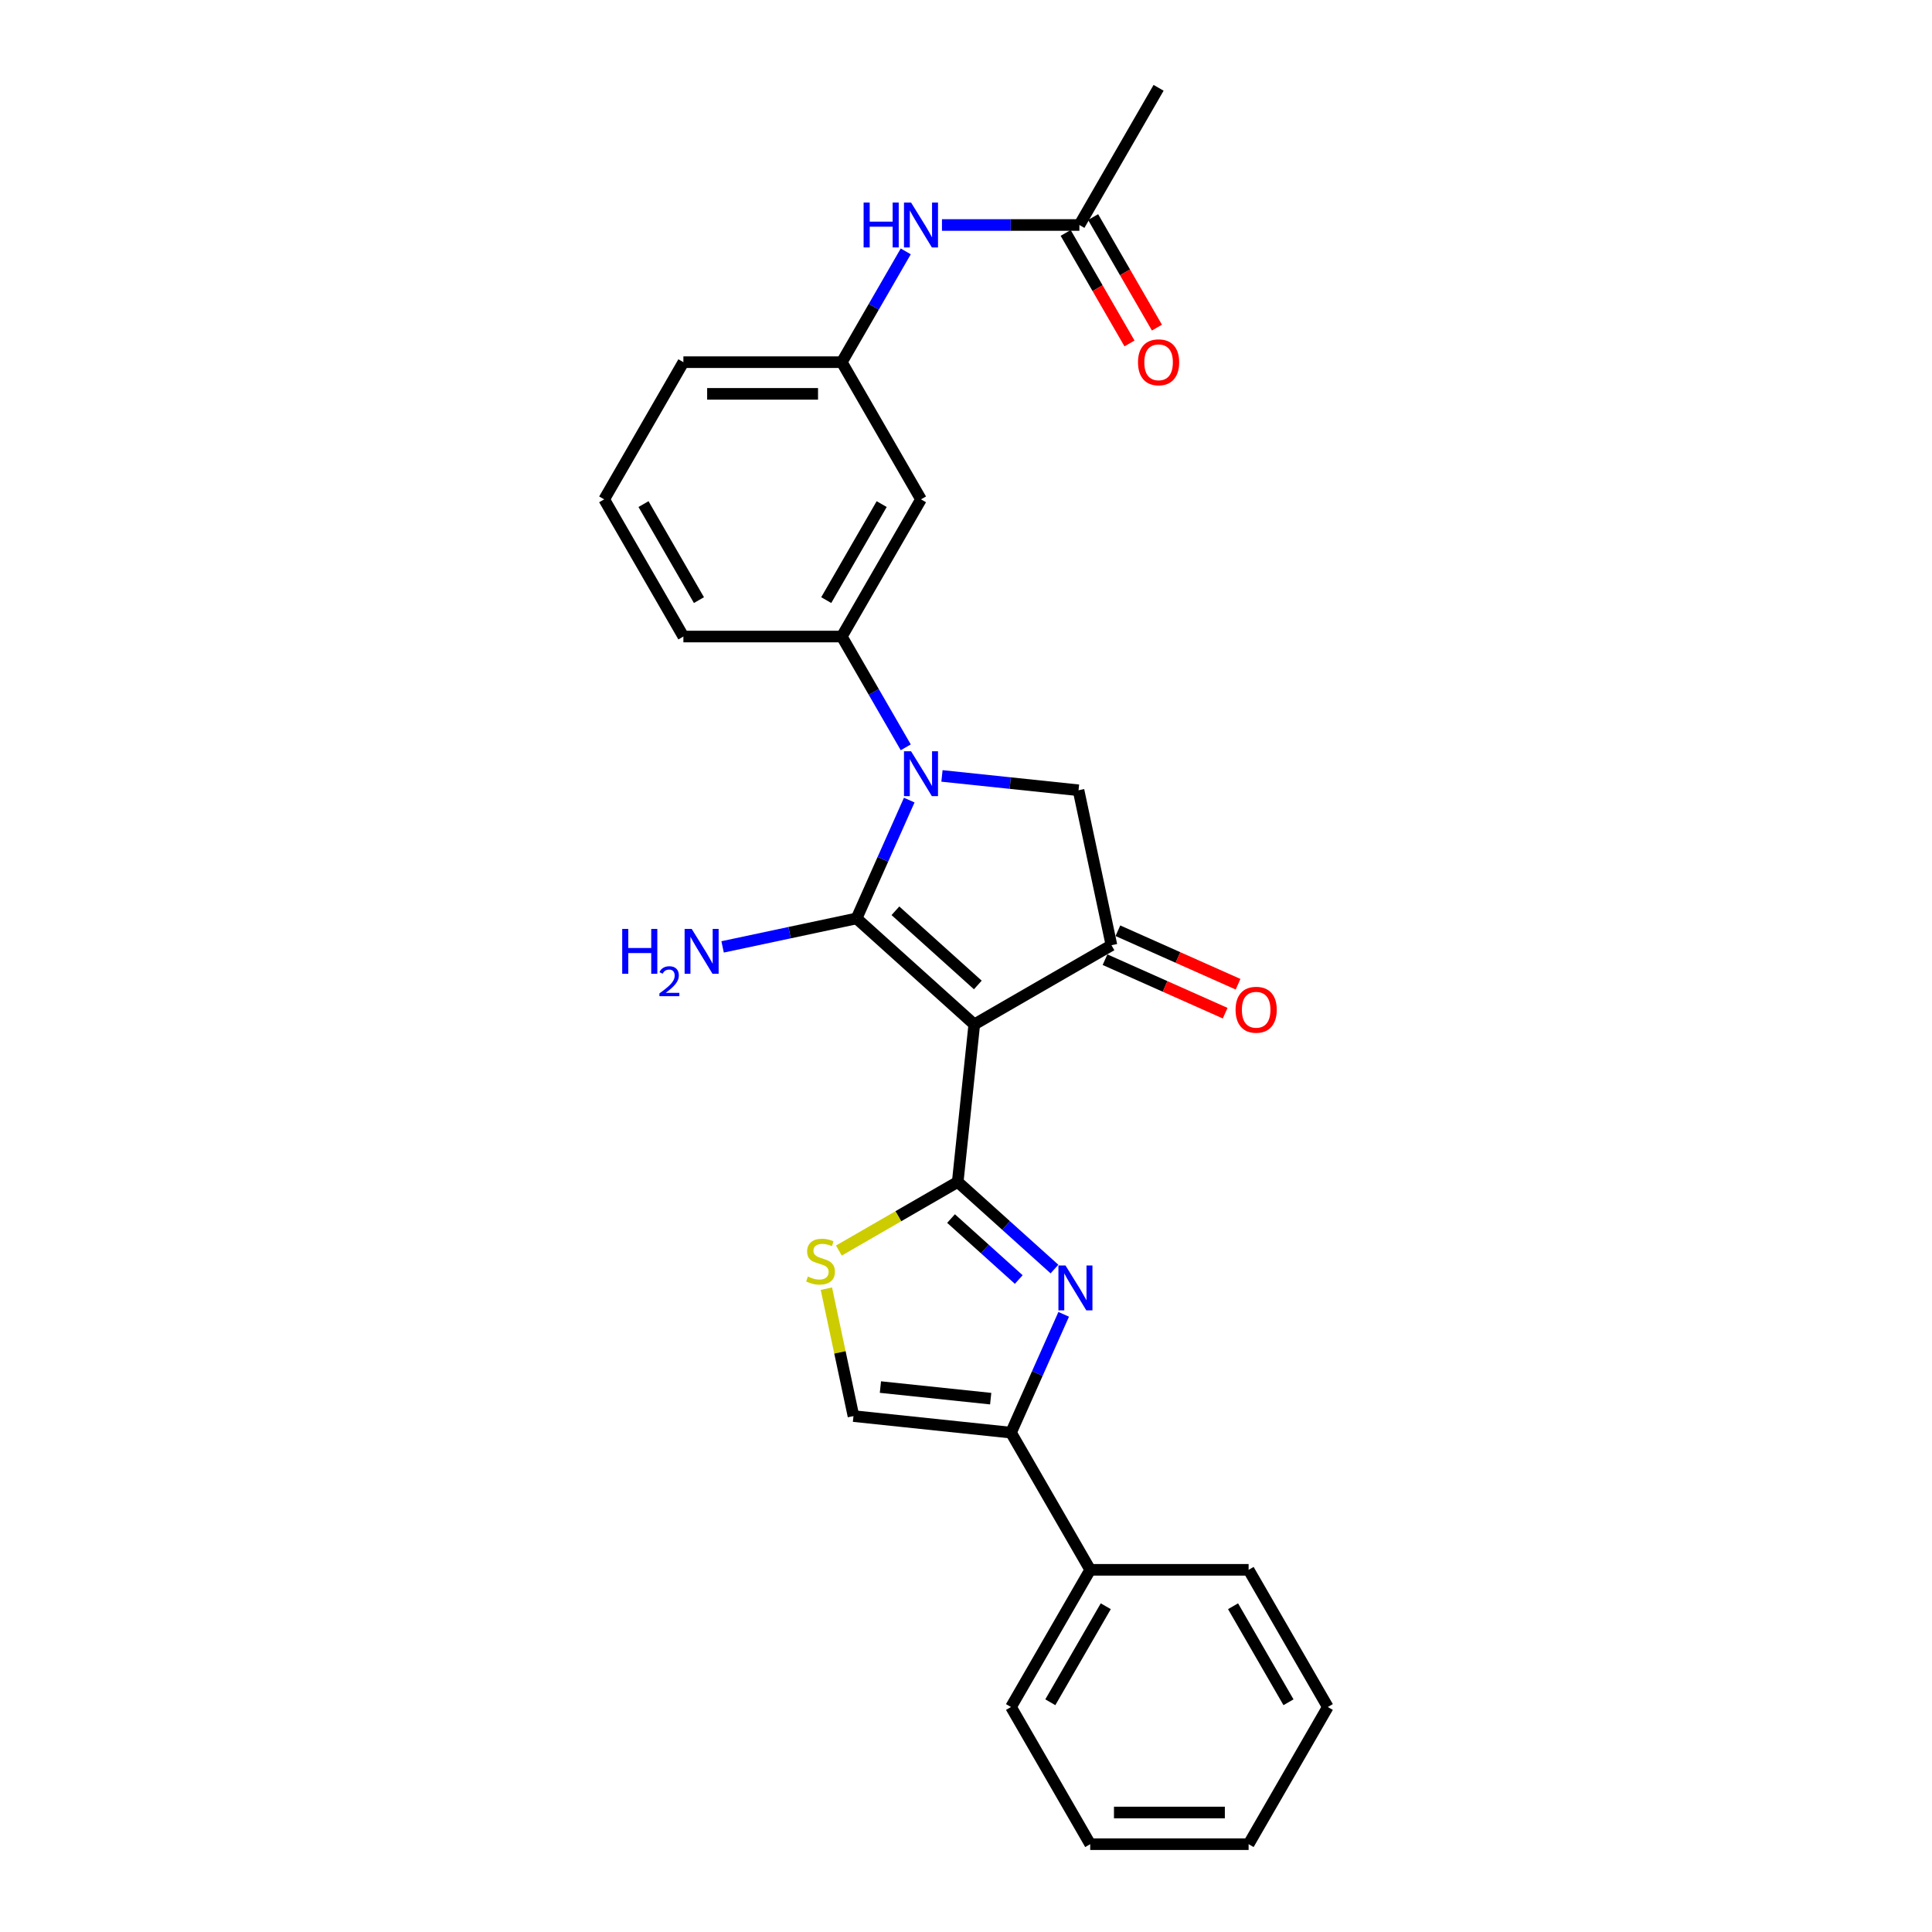 <?xml version='1.0' encoding='iso-8859-1'?>
<svg version='1.1' baseProfile='full'
              xmlns='http://www.w3.org/2000/svg'
                      xmlns:rdkit='http://www.rdkit.org/xml'
                      xmlns:xlink='http://www.w3.org/1999/xlink'
                  xml:space='preserve'
width='1000px' height='1000px' viewBox='0 0 1000 1000'>
<!-- END OF HEADER -->
<rect style='opacity:1.0;fill:#FFFFFF;stroke:none' width='1000' height='1000' x='0' y='0'> </rect>
<path class='bond-0' d='M 504.285,530.234 L 443.356,475.374' style='fill:none;fill-rule:evenodd;stroke:#000000;stroke-width:6px;stroke-linecap:butt;stroke-linejoin:miter;stroke-opacity:1' />
<path class='bond-0' d='M 506.118,509.819 L 463.467,471.417' style='fill:none;fill-rule:evenodd;stroke:#000000;stroke-width:6px;stroke-linecap:butt;stroke-linejoin:miter;stroke-opacity:1' />
<path class='bond-1' d='M 504.285,530.234 L 495.715,611.773' style='fill:none;fill-rule:evenodd;stroke:#000000;stroke-width:6px;stroke-linecap:butt;stroke-linejoin:miter;stroke-opacity:1' />
<path class='bond-4' d='M 504.285,530.234 L 575.289,489.24' style='fill:none;fill-rule:evenodd;stroke:#000000;stroke-width:6px;stroke-linecap:butt;stroke-linejoin:miter;stroke-opacity:1' />
<path class='bond-2' d='M 443.356,475.374 L 456.989,444.753' style='fill:none;fill-rule:evenodd;stroke:#000000;stroke-width:6px;stroke-linecap:butt;stroke-linejoin:miter;stroke-opacity:1' />
<path class='bond-2' d='M 456.989,444.753 L 470.622,414.133' style='fill:none;fill-rule:evenodd;stroke:#0000FF;stroke-width:6px;stroke-linecap:butt;stroke-linejoin:miter;stroke-opacity:1' />
<path class='bond-13' d='M 443.356,475.374 L 408.685,482.743' style='fill:none;fill-rule:evenodd;stroke:#000000;stroke-width:6px;stroke-linecap:butt;stroke-linejoin:miter;stroke-opacity:1' />
<path class='bond-13' d='M 408.685,482.743 L 374.015,490.112' style='fill:none;fill-rule:evenodd;stroke:#0000FF;stroke-width:6px;stroke-linecap:butt;stroke-linejoin:miter;stroke-opacity:1' />
<path class='bond-3' d='M 495.715,611.773 L 520.752,634.317' style='fill:none;fill-rule:evenodd;stroke:#000000;stroke-width:6px;stroke-linecap:butt;stroke-linejoin:miter;stroke-opacity:1' />
<path class='bond-3' d='M 520.752,634.317 L 545.789,656.86' style='fill:none;fill-rule:evenodd;stroke:#0000FF;stroke-width:6px;stroke-linecap:butt;stroke-linejoin:miter;stroke-opacity:1' />
<path class='bond-3' d='M 492.254,630.722 L 509.78,646.502' style='fill:none;fill-rule:evenodd;stroke:#000000;stroke-width:6px;stroke-linecap:butt;stroke-linejoin:miter;stroke-opacity:1' />
<path class='bond-3' d='M 509.78,646.502 L 527.306,662.283' style='fill:none;fill-rule:evenodd;stroke:#0000FF;stroke-width:6px;stroke-linecap:butt;stroke-linejoin:miter;stroke-opacity:1' />
<path class='bond-6' d='M 495.715,611.773 L 464.96,629.53' style='fill:none;fill-rule:evenodd;stroke:#000000;stroke-width:6px;stroke-linecap:butt;stroke-linejoin:miter;stroke-opacity:1' />
<path class='bond-6' d='M 464.96,629.53 L 434.205,647.286' style='fill:none;fill-rule:evenodd;stroke:#CCCC00;stroke-width:6px;stroke-linecap:butt;stroke-linejoin:miter;stroke-opacity:1' />
<path class='bond-8' d='M 468.817,386.814 L 452.263,358.142' style='fill:none;fill-rule:evenodd;stroke:#0000FF;stroke-width:6px;stroke-linecap:butt;stroke-linejoin:miter;stroke-opacity:1' />
<path class='bond-8' d='M 452.263,358.142 L 435.709,329.47' style='fill:none;fill-rule:evenodd;stroke:#000000;stroke-width:6px;stroke-linecap:butt;stroke-linejoin:miter;stroke-opacity:1' />
<path class='bond-27' d='M 487.559,401.615 L 522.901,405.329' style='fill:none;fill-rule:evenodd;stroke:#0000FF;stroke-width:6px;stroke-linecap:butt;stroke-linejoin:miter;stroke-opacity:1' />
<path class='bond-27' d='M 522.901,405.329 L 558.243,409.044' style='fill:none;fill-rule:evenodd;stroke:#000000;stroke-width:6px;stroke-linecap:butt;stroke-linejoin:miter;stroke-opacity:1' />
<path class='bond-5' d='M 550.563,680.293 L 536.929,710.914' style='fill:none;fill-rule:evenodd;stroke:#0000FF;stroke-width:6px;stroke-linecap:butt;stroke-linejoin:miter;stroke-opacity:1' />
<path class='bond-5' d='M 536.929,710.914 L 523.296,741.534' style='fill:none;fill-rule:evenodd;stroke:#000000;stroke-width:6px;stroke-linecap:butt;stroke-linejoin:miter;stroke-opacity:1' />
<path class='bond-7' d='M 575.289,489.24 L 558.243,409.044' style='fill:none;fill-rule:evenodd;stroke:#000000;stroke-width:6px;stroke-linecap:butt;stroke-linejoin:miter;stroke-opacity:1' />
<path class='bond-14' d='M 571.954,496.73 L 603.05,510.575' style='fill:none;fill-rule:evenodd;stroke:#000000;stroke-width:6px;stroke-linecap:butt;stroke-linejoin:miter;stroke-opacity:1' />
<path class='bond-14' d='M 603.05,510.575 L 634.146,524.42' style='fill:none;fill-rule:evenodd;stroke:#FF0000;stroke-width:6px;stroke-linecap:butt;stroke-linejoin:miter;stroke-opacity:1' />
<path class='bond-14' d='M 578.624,481.75 L 609.719,495.595' style='fill:none;fill-rule:evenodd;stroke:#000000;stroke-width:6px;stroke-linecap:butt;stroke-linejoin:miter;stroke-opacity:1' />
<path class='bond-14' d='M 609.719,495.595 L 640.815,509.44' style='fill:none;fill-rule:evenodd;stroke:#FF0000;stroke-width:6px;stroke-linecap:butt;stroke-linejoin:miter;stroke-opacity:1' />
<path class='bond-16' d='M 523.296,741.534 L 564.291,812.538' style='fill:none;fill-rule:evenodd;stroke:#000000;stroke-width:6px;stroke-linecap:butt;stroke-linejoin:miter;stroke-opacity:1' />
<path class='bond-28' d='M 523.296,741.534 L 441.757,732.964' style='fill:none;fill-rule:evenodd;stroke:#000000;stroke-width:6px;stroke-linecap:butt;stroke-linejoin:miter;stroke-opacity:1' />
<path class='bond-28' d='M 512.78,723.941 L 455.702,717.942' style='fill:none;fill-rule:evenodd;stroke:#000000;stroke-width:6px;stroke-linecap:butt;stroke-linejoin:miter;stroke-opacity:1' />
<path class='bond-9' d='M 427.74,667.017 L 434.749,699.99' style='fill:none;fill-rule:evenodd;stroke:#CCCC00;stroke-width:6px;stroke-linecap:butt;stroke-linejoin:miter;stroke-opacity:1' />
<path class='bond-9' d='M 434.749,699.99 L 441.757,732.964' style='fill:none;fill-rule:evenodd;stroke:#000000;stroke-width:6px;stroke-linecap:butt;stroke-linejoin:miter;stroke-opacity:1' />
<path class='bond-10' d='M 435.709,329.47 L 476.704,258.466' style='fill:none;fill-rule:evenodd;stroke:#000000;stroke-width:6px;stroke-linecap:butt;stroke-linejoin:miter;stroke-opacity:1' />
<path class='bond-10' d='M 427.658,310.62 L 456.354,260.918' style='fill:none;fill-rule:evenodd;stroke:#000000;stroke-width:6px;stroke-linecap:butt;stroke-linejoin:miter;stroke-opacity:1' />
<path class='bond-18' d='M 435.709,329.47 L 353.721,329.47' style='fill:none;fill-rule:evenodd;stroke:#000000;stroke-width:6px;stroke-linecap:butt;stroke-linejoin:miter;stroke-opacity:1' />
<path class='bond-15' d='M 476.704,258.466 L 435.709,187.462' style='fill:none;fill-rule:evenodd;stroke:#000000;stroke-width:6px;stroke-linecap:butt;stroke-linejoin:miter;stroke-opacity:1' />
<path class='bond-11' d='M 558.692,116.458 L 523.125,116.458' style='fill:none;fill-rule:evenodd;stroke:#000000;stroke-width:6px;stroke-linecap:butt;stroke-linejoin:miter;stroke-opacity:1' />
<path class='bond-11' d='M 523.125,116.458 L 487.559,116.458' style='fill:none;fill-rule:evenodd;stroke:#0000FF;stroke-width:6px;stroke-linecap:butt;stroke-linejoin:miter;stroke-opacity:1' />
<path class='bond-17' d='M 551.591,120.558 L 568.107,149.164' style='fill:none;fill-rule:evenodd;stroke:#000000;stroke-width:6px;stroke-linecap:butt;stroke-linejoin:miter;stroke-opacity:1' />
<path class='bond-17' d='M 568.107,149.164 L 584.624,177.771' style='fill:none;fill-rule:evenodd;stroke:#FF0000;stroke-width:6px;stroke-linecap:butt;stroke-linejoin:miter;stroke-opacity:1' />
<path class='bond-17' d='M 565.792,112.359 L 582.308,140.966' style='fill:none;fill-rule:evenodd;stroke:#000000;stroke-width:6px;stroke-linecap:butt;stroke-linejoin:miter;stroke-opacity:1' />
<path class='bond-17' d='M 582.308,140.966 L 598.824,169.572' style='fill:none;fill-rule:evenodd;stroke:#FF0000;stroke-width:6px;stroke-linecap:butt;stroke-linejoin:miter;stroke-opacity:1' />
<path class='bond-20' d='M 558.692,116.458 L 599.686,45.455' style='fill:none;fill-rule:evenodd;stroke:#000000;stroke-width:6px;stroke-linecap:butt;stroke-linejoin:miter;stroke-opacity:1' />
<path class='bond-12' d='M 468.817,130.118 L 452.263,158.79' style='fill:none;fill-rule:evenodd;stroke:#0000FF;stroke-width:6px;stroke-linecap:butt;stroke-linejoin:miter;stroke-opacity:1' />
<path class='bond-12' d='M 452.263,158.79 L 435.709,187.462' style='fill:none;fill-rule:evenodd;stroke:#000000;stroke-width:6px;stroke-linecap:butt;stroke-linejoin:miter;stroke-opacity:1' />
<path class='bond-29' d='M 435.709,187.462 L 353.721,187.462' style='fill:none;fill-rule:evenodd;stroke:#000000;stroke-width:6px;stroke-linecap:butt;stroke-linejoin:miter;stroke-opacity:1' />
<path class='bond-29' d='M 423.411,203.86 L 366.02,203.86' style='fill:none;fill-rule:evenodd;stroke:#000000;stroke-width:6px;stroke-linecap:butt;stroke-linejoin:miter;stroke-opacity:1' />
<path class='bond-22' d='M 564.291,812.538 L 523.296,883.542' style='fill:none;fill-rule:evenodd;stroke:#000000;stroke-width:6px;stroke-linecap:butt;stroke-linejoin:miter;stroke-opacity:1' />
<path class='bond-22' d='M 572.342,831.387 L 543.646,881.09' style='fill:none;fill-rule:evenodd;stroke:#000000;stroke-width:6px;stroke-linecap:butt;stroke-linejoin:miter;stroke-opacity:1' />
<path class='bond-23' d='M 564.291,812.538 L 646.279,812.538' style='fill:none;fill-rule:evenodd;stroke:#000000;stroke-width:6px;stroke-linecap:butt;stroke-linejoin:miter;stroke-opacity:1' />
<path class='bond-19' d='M 353.721,329.47 L 312.727,258.466' style='fill:none;fill-rule:evenodd;stroke:#000000;stroke-width:6px;stroke-linecap:butt;stroke-linejoin:miter;stroke-opacity:1' />
<path class='bond-19' d='M 361.773,310.62 L 333.077,260.918' style='fill:none;fill-rule:evenodd;stroke:#000000;stroke-width:6px;stroke-linecap:butt;stroke-linejoin:miter;stroke-opacity:1' />
<path class='bond-21' d='M 312.727,258.466 L 353.721,187.462' style='fill:none;fill-rule:evenodd;stroke:#000000;stroke-width:6px;stroke-linecap:butt;stroke-linejoin:miter;stroke-opacity:1' />
<path class='bond-25' d='M 523.296,883.542 L 564.291,954.545' style='fill:none;fill-rule:evenodd;stroke:#000000;stroke-width:6px;stroke-linecap:butt;stroke-linejoin:miter;stroke-opacity:1' />
<path class='bond-24' d='M 646.279,812.538 L 687.273,883.542' style='fill:none;fill-rule:evenodd;stroke:#000000;stroke-width:6px;stroke-linecap:butt;stroke-linejoin:miter;stroke-opacity:1' />
<path class='bond-24' d='M 638.227,831.387 L 666.923,881.09' style='fill:none;fill-rule:evenodd;stroke:#000000;stroke-width:6px;stroke-linecap:butt;stroke-linejoin:miter;stroke-opacity:1' />
<path class='bond-26' d='M 687.273,883.542 L 646.279,954.545' style='fill:none;fill-rule:evenodd;stroke:#000000;stroke-width:6px;stroke-linecap:butt;stroke-linejoin:miter;stroke-opacity:1' />
<path class='bond-30' d='M 564.291,954.545 L 646.279,954.545' style='fill:none;fill-rule:evenodd;stroke:#000000;stroke-width:6px;stroke-linecap:butt;stroke-linejoin:miter;stroke-opacity:1' />
<path class='bond-30' d='M 576.589,938.148 L 633.98,938.148' style='fill:none;fill-rule:evenodd;stroke:#000000;stroke-width:6px;stroke-linecap:butt;stroke-linejoin:miter;stroke-opacity:1' />
<path  class='atom-3' d='M 471.571 388.864
L 479.18 401.162
Q 479.934 402.376, 481.147 404.573
Q 482.361 406.77, 482.426 406.902
L 482.426 388.864
L 485.509 388.864
L 485.509 412.083
L 482.328 412.083
L 474.162 398.637
Q 473.211 397.063, 472.194 395.259
Q 471.21 393.455, 470.915 392.898
L 470.915 412.083
L 467.898 412.083
L 467.898 388.864
L 471.571 388.864
' fill='#0000FF'/>
<path  class='atom-4' d='M 551.512 655.025
L 559.12 667.323
Q 559.874 668.536, 561.088 670.734
Q 562.301 672.931, 562.367 673.062
L 562.367 655.025
L 565.45 655.025
L 565.45 678.244
L 562.268 678.244
L 554.102 664.798
Q 553.151 663.223, 552.135 661.42
Q 551.151 659.616, 550.856 659.058
L 550.856 678.244
L 547.838 678.244
L 547.838 655.025
L 551.512 655.025
' fill='#0000FF'/>
<path  class='atom-7' d='M 418.152 660.737
Q 418.414 660.835, 419.497 661.294
Q 420.579 661.753, 421.76 662.048
Q 422.973 662.311, 424.154 662.311
Q 426.351 662.311, 427.63 661.261
Q 428.909 660.179, 428.909 658.31
Q 428.909 657.031, 428.253 656.244
Q 427.63 655.457, 426.646 655.03
Q 425.662 654.604, 424.022 654.112
Q 421.956 653.489, 420.71 652.899
Q 419.497 652.308, 418.611 651.062
Q 417.759 649.816, 417.759 647.717
Q 417.759 644.798, 419.726 642.994
Q 421.727 641.191, 425.662 641.191
Q 428.351 641.191, 431.401 642.47
L 430.647 644.995
Q 427.859 643.847, 425.761 643.847
Q 423.498 643.847, 422.251 644.798
Q 421.005 645.716, 421.038 647.323
Q 421.038 648.57, 421.661 649.324
Q 422.317 650.078, 423.235 650.505
Q 424.186 650.931, 425.761 651.423
Q 427.859 652.079, 429.106 652.735
Q 430.352 653.391, 431.237 654.735
Q 432.156 656.047, 432.156 658.31
Q 432.156 661.524, 429.991 663.262
Q 427.859 664.967, 424.285 664.967
Q 422.219 664.967, 420.645 664.508
Q 419.103 664.082, 417.267 663.327
L 418.152 660.737
' fill='#CCCC00'/>
<path  class='atom-13' d='M 447.007 104.849
L 450.156 104.849
L 450.156 114.72
L 462.028 114.72
L 462.028 104.849
L 465.176 104.849
L 465.176 128.068
L 462.028 128.068
L 462.028 117.344
L 450.156 117.344
L 450.156 128.068
L 447.007 128.068
L 447.007 104.849
' fill='#0000FF'/>
<path  class='atom-13' d='M 471.571 104.849
L 479.18 117.147
Q 479.934 118.36, 481.147 120.558
Q 482.361 122.755, 482.426 122.886
L 482.426 104.849
L 485.509 104.849
L 485.509 128.068
L 482.328 128.068
L 474.162 114.622
Q 473.211 113.048, 472.194 111.244
Q 471.21 109.44, 470.915 108.883
L 470.915 128.068
L 467.898 128.068
L 467.898 104.849
L 471.571 104.849
' fill='#0000FF'/>
<path  class='atom-14' d='M 322.057 480.81
L 325.205 480.81
L 325.205 490.682
L 337.077 490.682
L 337.077 480.81
L 340.225 480.81
L 340.225 504.029
L 337.077 504.029
L 337.077 493.305
L 325.205 493.305
L 325.205 504.029
L 322.057 504.029
L 322.057 480.81
' fill='#0000FF'/>
<path  class='atom-14' d='M 341.351 503.215
Q 341.913 501.765, 343.255 500.964
Q 344.597 500.141, 346.459 500.141
Q 348.775 500.141, 350.074 501.397
Q 351.372 502.652, 351.372 504.881
Q 351.372 507.154, 349.684 509.275
Q 348.017 511.396, 344.554 513.907
L 351.632 513.907
L 351.632 515.639
L 341.307 515.639
L 341.307 514.189
Q 344.164 512.154, 345.853 510.639
Q 347.563 509.124, 348.385 507.76
Q 349.208 506.397, 349.208 504.99
Q 349.208 503.518, 348.472 502.695
Q 347.736 501.873, 346.459 501.873
Q 345.225 501.873, 344.403 502.371
Q 343.58 502.868, 342.996 503.972
L 341.351 503.215
' fill='#0000FF'/>
<path  class='atom-14' d='M 358.027 480.81
L 365.636 493.109
Q 366.39 494.322, 367.603 496.519
Q 368.817 498.717, 368.882 498.848
L 368.882 480.81
L 371.965 480.81
L 371.965 504.029
L 368.784 504.029
L 360.618 490.583
Q 359.667 489.009, 358.65 487.205
Q 357.666 485.402, 357.371 484.844
L 357.371 504.029
L 354.354 504.029
L 354.354 480.81
L 358.027 480.81
' fill='#0000FF'/>
<path  class='atom-15' d='M 639.53 522.653
Q 639.53 517.078, 642.285 513.963
Q 645.04 510.847, 650.189 510.847
Q 655.338 510.847, 658.092 513.963
Q 660.847 517.078, 660.847 522.653
Q 660.847 528.294, 658.06 531.508
Q 655.272 534.689, 650.189 534.689
Q 645.073 534.689, 642.285 531.508
Q 639.53 528.327, 639.53 522.653
M 650.189 532.066
Q 653.731 532.066, 655.633 529.704
Q 657.568 527.31, 657.568 522.653
Q 657.568 518.095, 655.633 515.799
Q 653.731 513.471, 650.189 513.471
Q 646.647 513.471, 644.712 515.766
Q 642.81 518.062, 642.81 522.653
Q 642.81 527.343, 644.712 529.704
Q 646.647 532.066, 650.189 532.066
' fill='#FF0000'/>
<path  class='atom-18' d='M 589.027 187.528
Q 589.027 181.953, 591.782 178.837
Q 594.537 175.721, 599.686 175.721
Q 604.835 175.721, 607.589 178.837
Q 610.344 181.953, 610.344 187.528
Q 610.344 193.169, 607.557 196.382
Q 604.769 199.564, 599.686 199.564
Q 594.57 199.564, 591.782 196.382
Q 589.027 193.201, 589.027 187.528
M 599.686 196.94
Q 603.228 196.94, 605.13 194.579
Q 607.065 192.185, 607.065 187.528
Q 607.065 182.969, 605.13 180.674
Q 603.228 178.345, 599.686 178.345
Q 596.144 178.345, 594.209 180.641
Q 592.307 182.936, 592.307 187.528
Q 592.307 192.217, 594.209 194.579
Q 596.144 196.94, 599.686 196.94
' fill='#FF0000'/>
</svg>
